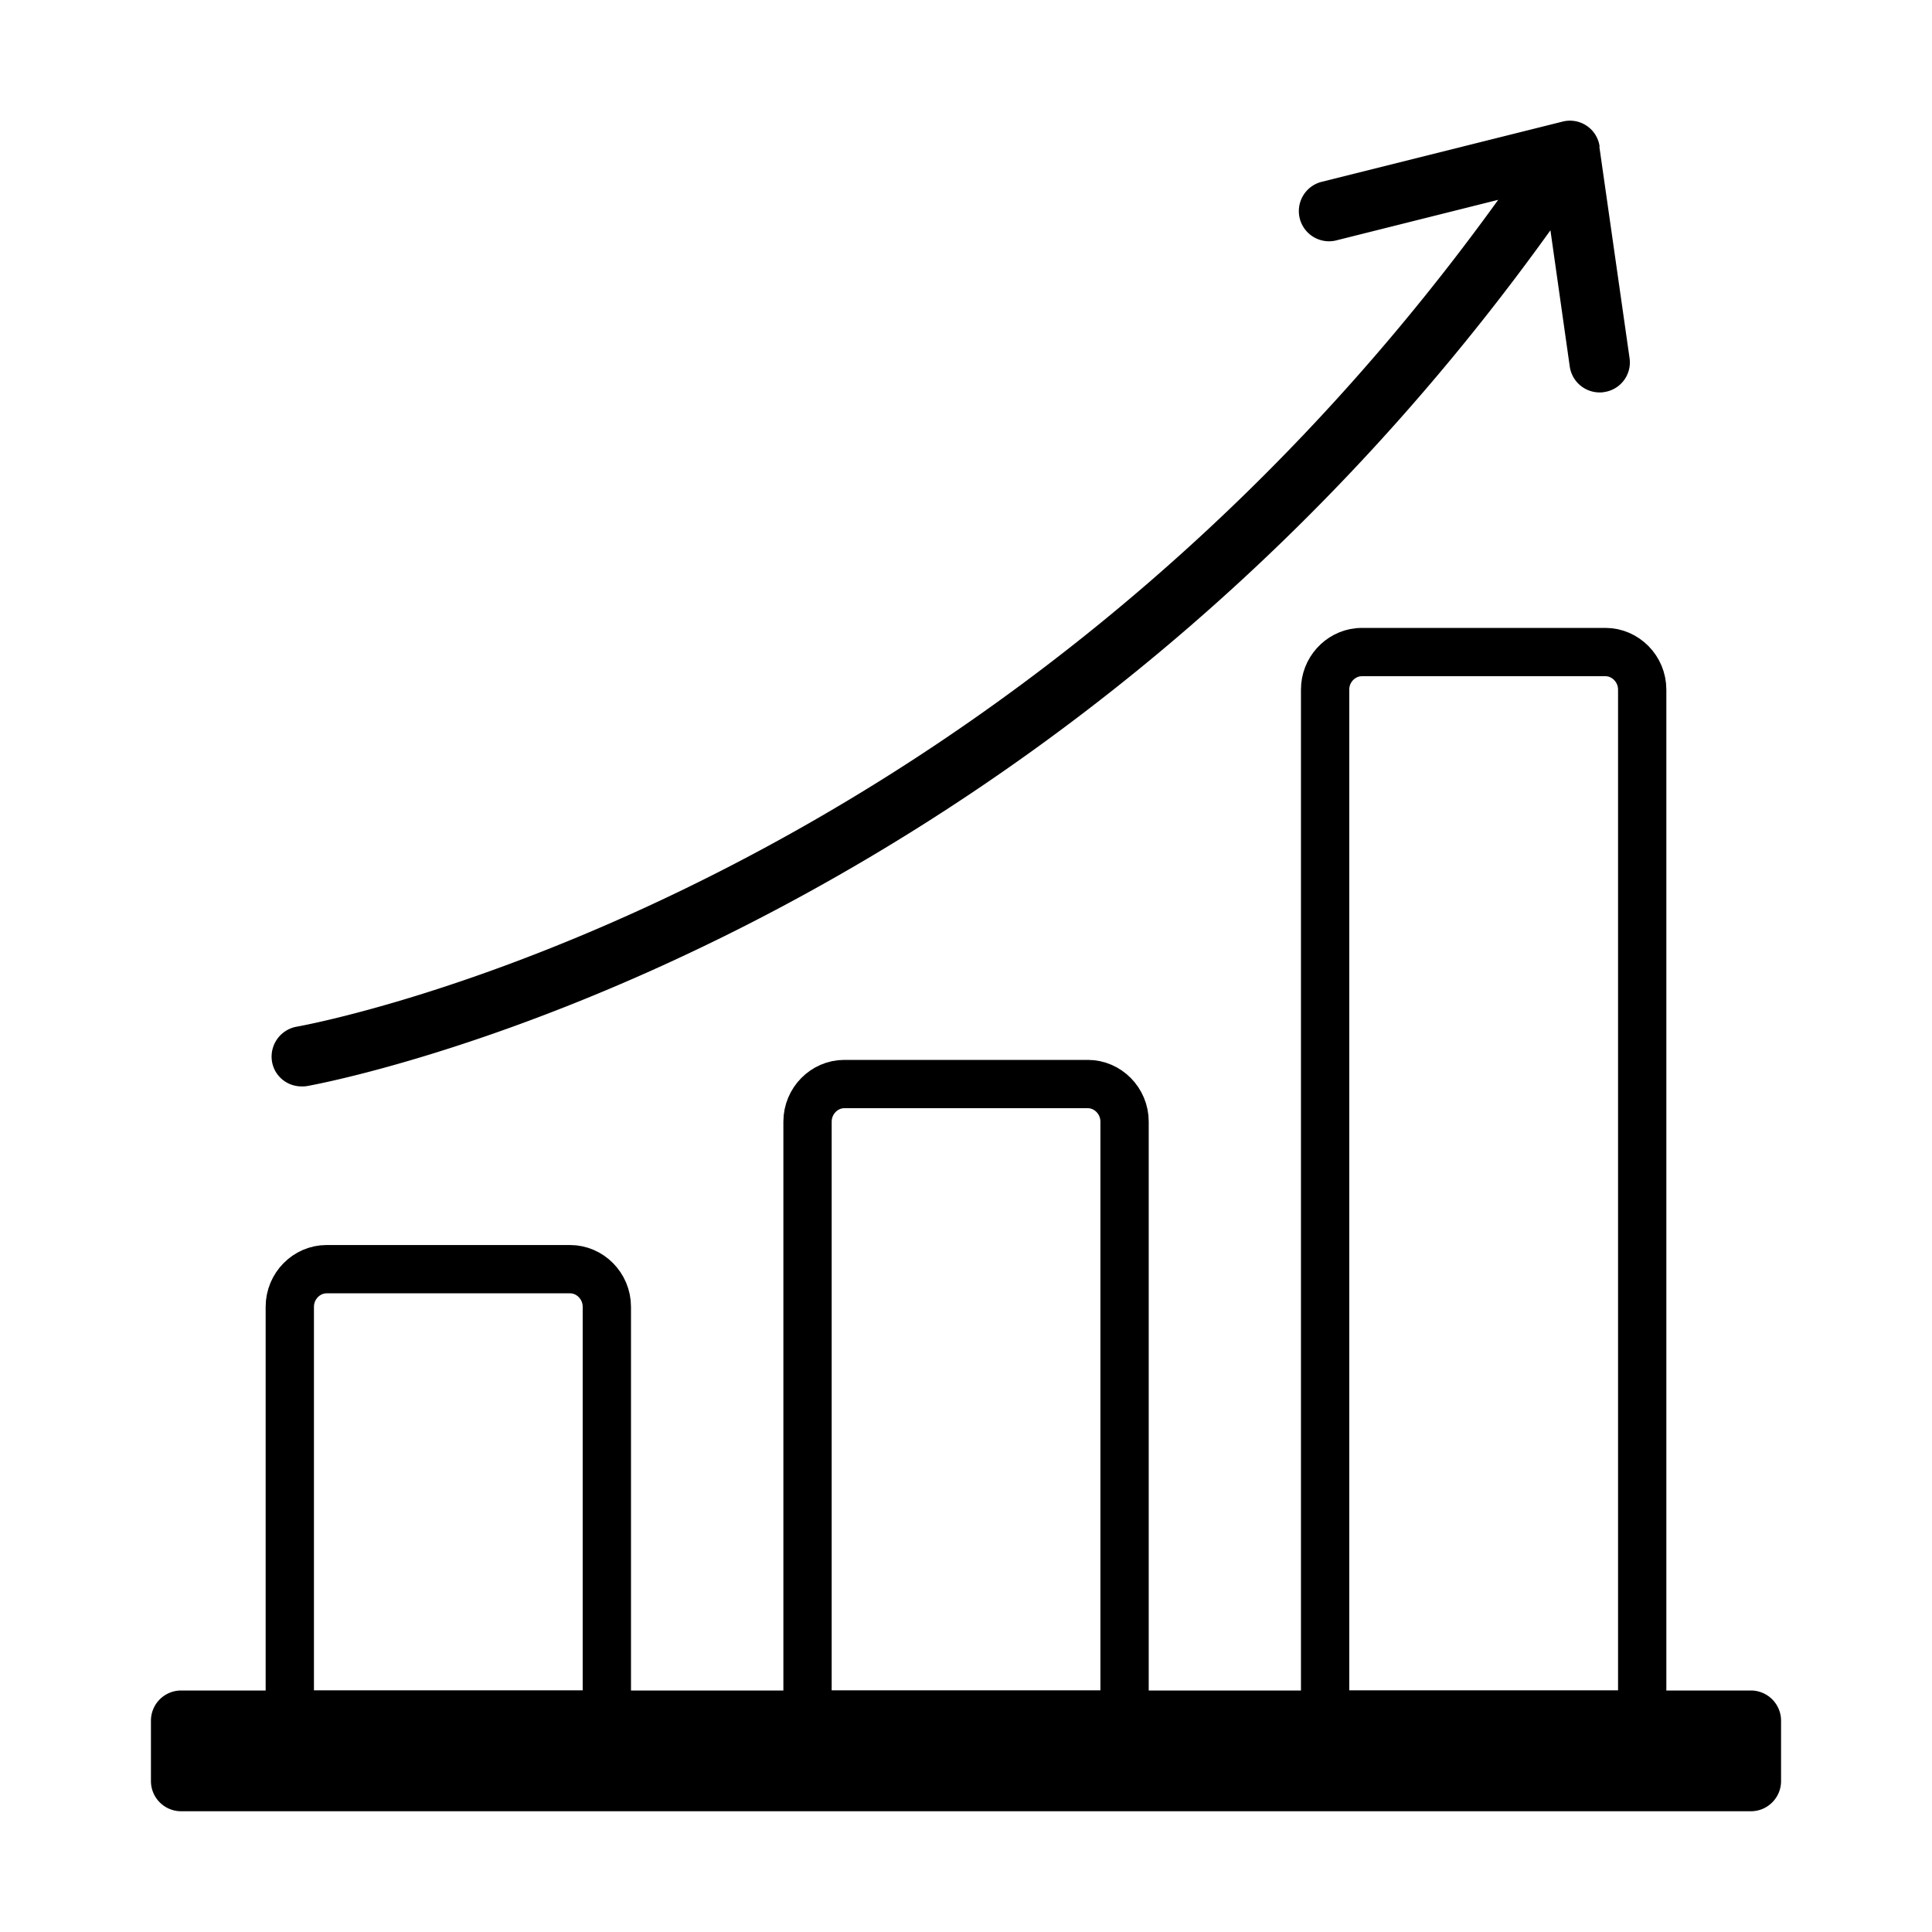 <svg xmlns="http://www.w3.org/2000/svg" width="40" height="40" fill="none"><path stroke="#000" d="M28.195 13.5h5.044c.411 0 .76.345.761.777V35.5h-6.565V14.277c0-.405.307-.733.684-.773zM17.48 22.444h5.043c.41 0 .76.346.76.779V35.5h-6.564V23.223c0-.433.35-.779.76-.779ZM6.76 26.277h5.044c.41 0 .76.346.76.779V35.5H6v-8.444c0-.433.35-.779.76-.779Z"/><path fill="#000" d="M36.25 35H3.75a.625.625 0 0 0-.625.625v1.25c0 .345.28.625.625.625h32.5c.345 0 .625-.28.625-.625v-1.25A.625.625 0 0 0 36.25 35M33.119 3.037a.62.62 0 0 0-.769-.519l-5 1.25a.625.625 0 0 0 .3 1.213l3.369-.844C20.532 18.681 6.294 21.231 6.144 21.256a.63.63 0 0 0-.513.719c.05.306.313.518.613.518.031 0 .069 0 .106-.006.15-.025 14.944-2.656 25.75-17.719l.4 2.82a.625.625 0 0 0 .619.537c.031 0 .056 0 .087-.007a.62.62 0 0 0 .532-.706l-.625-4.375z"/></svg>